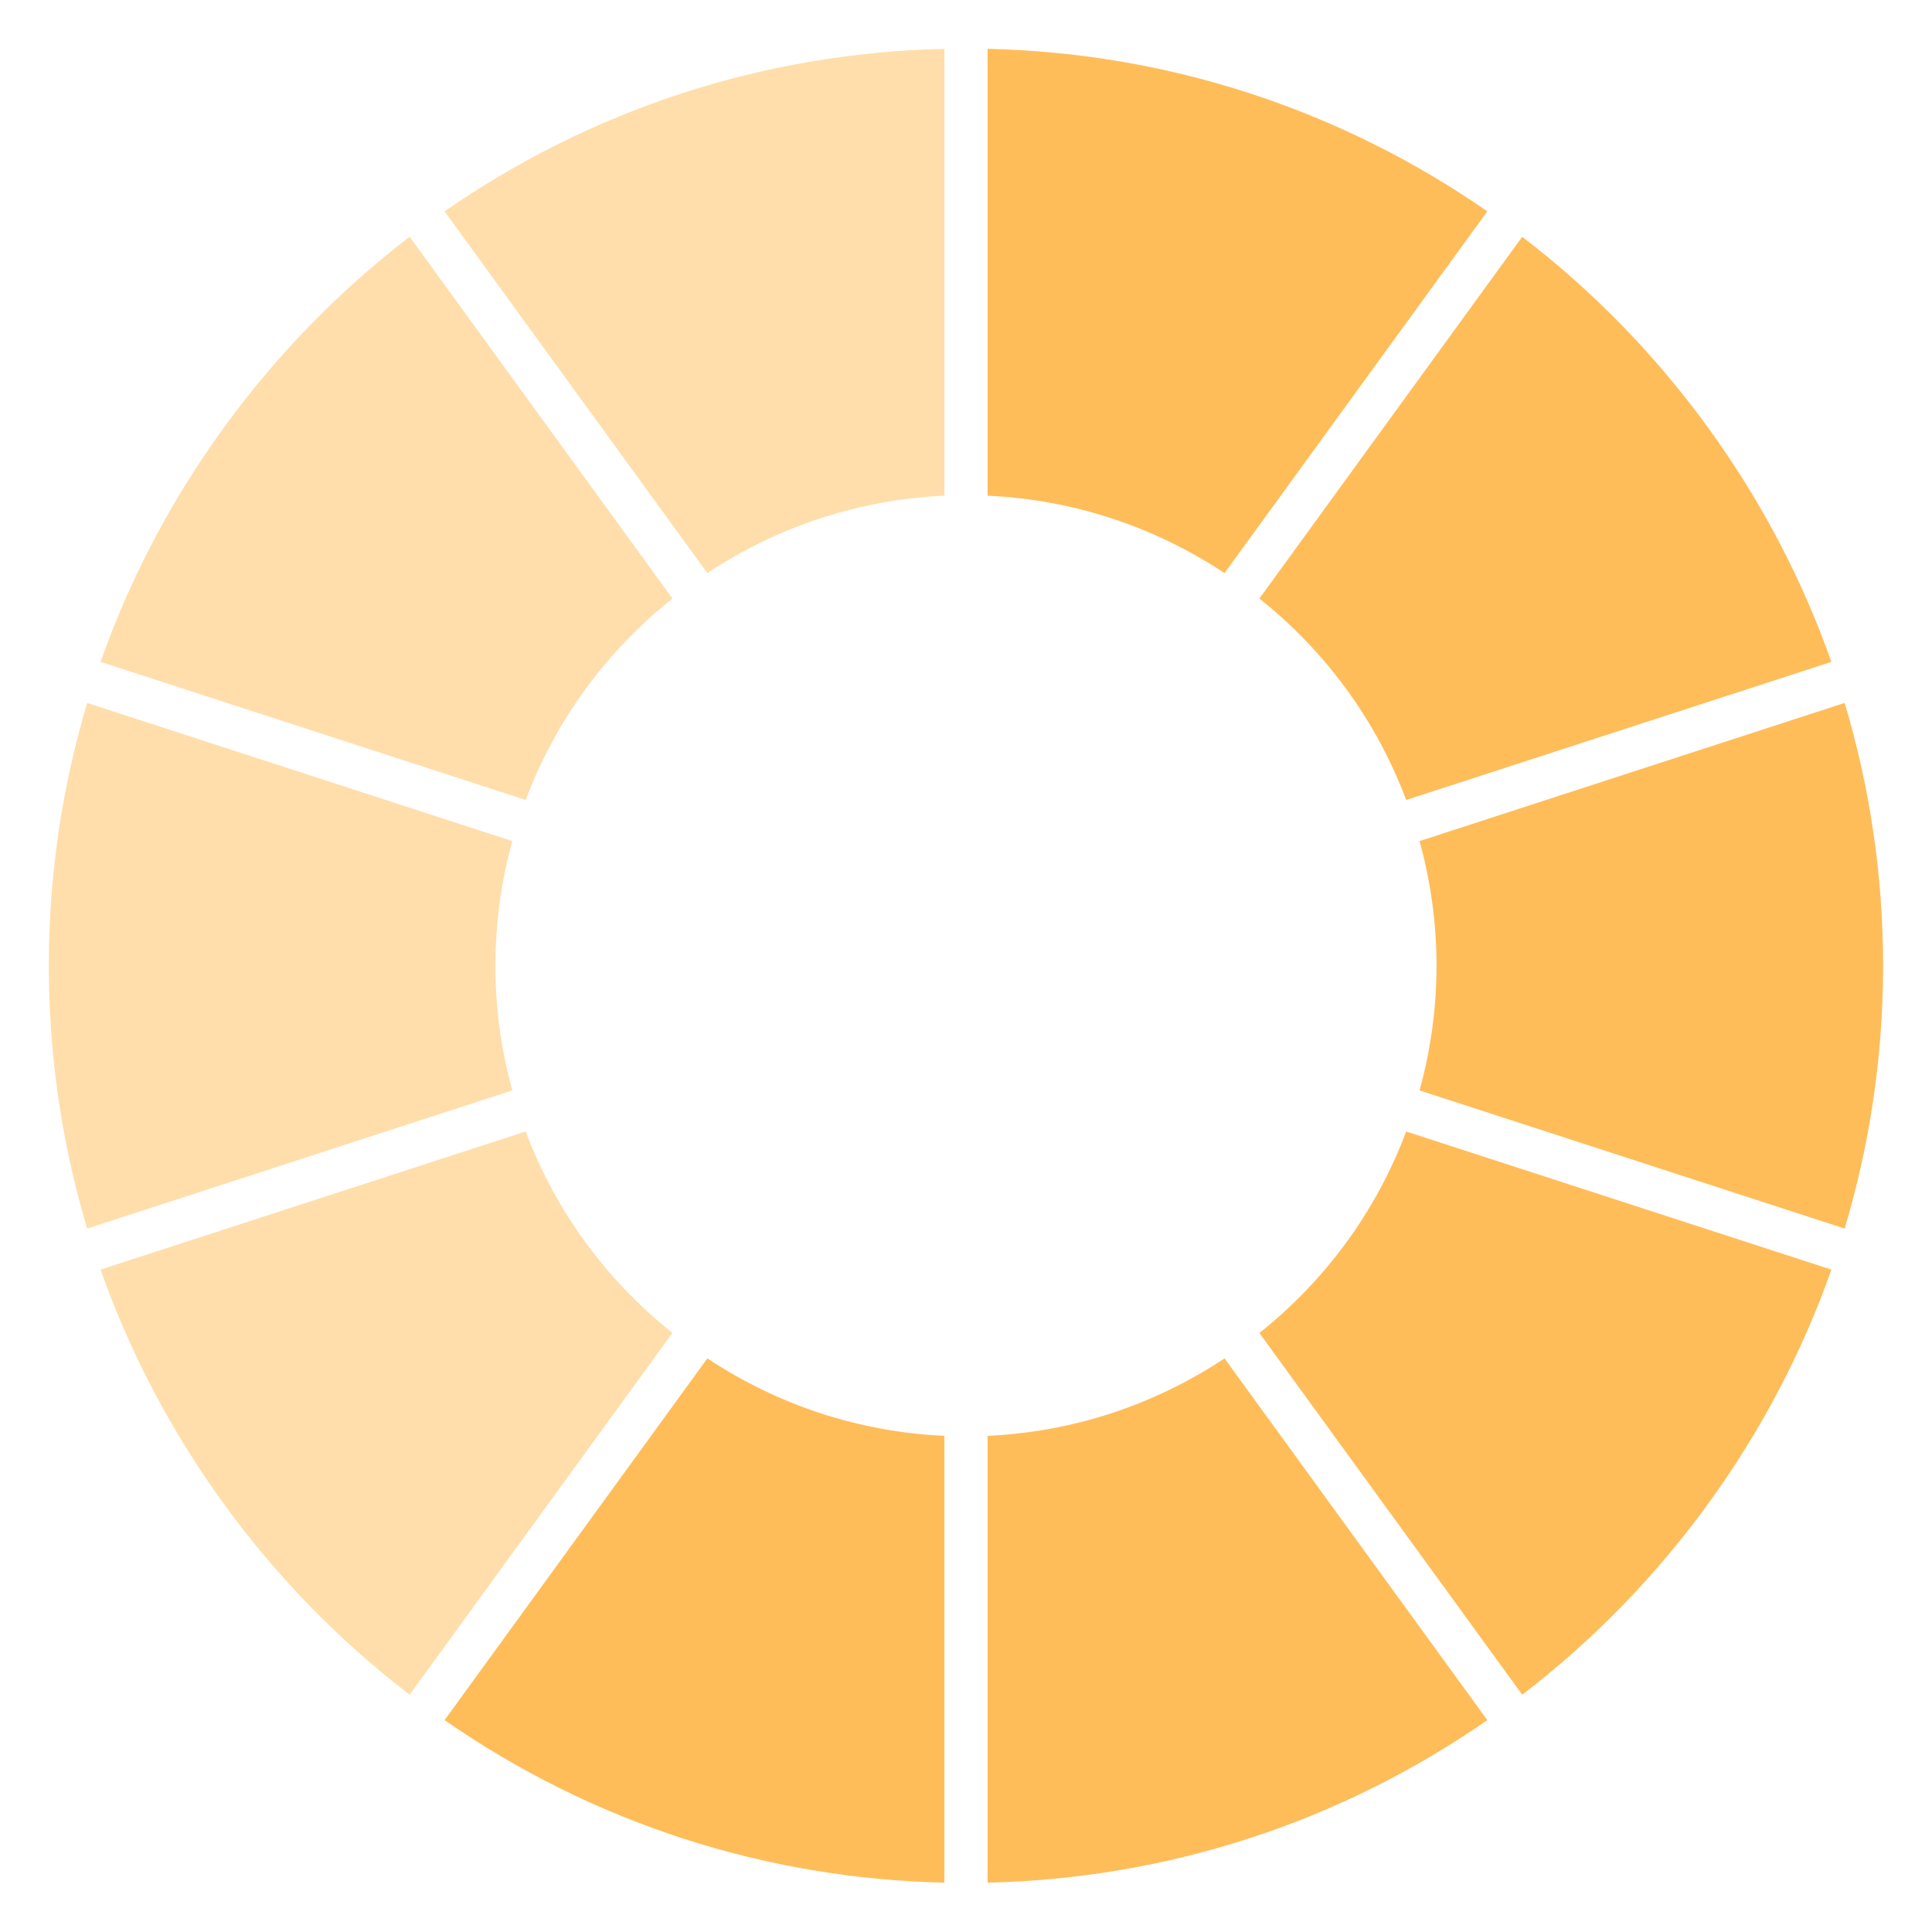 <svg xmlns="http://www.w3.org/2000/svg" xmlns:xlink="http://www.w3.org/1999/xlink" width="500" zoomAndPan="magnify" viewBox="0 0 375 375" height="500" preserveAspectRatio="xMidYMid meet" version="1.0"><defs><clipPath id="8297bd280f"><path d="M 191 263 L 289 263 L 289 365.723 L 191 365.723 Z M 191 263 " clip-rule="nonzero"/></clipPath><clipPath id="fceabedd32"><path d="M 86 263 L 184 263 L 184 365.723 L 86 365.723 Z M 86 263 " clip-rule="nonzero"/></clipPath><clipPath id="bff73bdf06"><path d="M 275 136 L 365.723 136 L 365.723 239 L 275 239 Z M 275 136 " clip-rule="nonzero"/></clipPath><clipPath id="cb9cfa71a2"><path d="M 191 9.473 L 289 9.473 L 289 112 L 191 112 Z M 191 9.473 " clip-rule="nonzero"/></clipPath><clipPath id="17a1456d71"><path d="M 86 9.473 L 184 9.473 L 184 112 L 86 112 Z M 86 9.473 " clip-rule="nonzero"/></clipPath><clipPath id="fecbf88f1f"><path d="M 9.473 136 L 100 136 L 100 239 L 9.473 239 Z M 9.473 136 " clip-rule="nonzero"/></clipPath></defs><g clip-path="url(#8297bd280f)"><path fill="#ffbd59" d="M 288.691 333.875 L 237.68 263.664 C 223.867 272.801 208.125 277.949 191.68 278.695 L 191.68 365.422 C 226.617 364.621 259.988 353.77 288.691 333.875 " fill-opacity="1" fill-rule="nonzero"/></g><g clip-path="url(#fceabedd32)"><path fill="#ffbd59" d="M 183.305 278.695 C 166.852 277.949 151.098 272.801 137.297 263.664 L 86.289 333.875 C 114.98 353.77 148.352 364.621 183.305 365.422 L 183.305 278.695 " fill-opacity="1" fill-rule="nonzero"/></g><path fill="#ffbd59" d="M 244.449 258.738 L 295.461 328.938 C 322.934 307.918 344.047 278.895 355.469 246.43 L 272.941 219.625 C 267.156 235.012 257.41 248.391 244.449 258.738 " fill-opacity="1" fill-rule="nonzero"/><g clip-path="url(#bff73bdf06)"><path fill="#ffbd59" d="M 275.535 163.254 C 277.723 171.176 278.828 179.293 278.828 187.449 C 278.828 195.621 277.723 203.738 275.535 211.648 L 358.047 238.465 C 362.996 221.914 365.508 204.773 365.508 187.449 C 365.508 170.137 362.996 153 358.047 136.445 L 357.328 136.668 L 275.535 163.254 " fill-opacity="1" fill-rule="nonzero"/></g><g clip-path="url(#cb9cfa71a2)"><path fill="#ffbd59" d="M 288.691 41.023 C 259.988 21.133 226.617 10.277 191.68 9.477 L 191.68 96.215 C 208.125 96.965 223.867 102.109 237.68 111.234 L 288.691 41.023 " fill-opacity="1" fill-rule="nonzero"/></g><g clip-path="url(#17a1456d71)"><path fill="#ffdeab" d="M 183.305 9.477 C 148.352 10.277 114.98 21.133 86.289 41.023 L 137.297 111.234 C 151.098 102.109 166.852 96.965 183.305 96.215 L 183.305 9.477 " fill-opacity="1" fill-rule="nonzero"/></g><path fill="#ffbd59" d="M 295.461 45.961 L 244.449 116.176 C 257.41 126.508 267.156 139.906 272.941 155.273 L 355.469 128.469 C 344.047 96.023 322.934 66.977 295.461 45.961 " fill-opacity="1" fill-rule="nonzero"/><path fill="#ffdeab" d="M 130.523 116.176 L 79.512 45.961 C 52.055 66.977 30.941 96.023 19.52 128.469 L 102.031 155.273 C 107.816 139.906 117.578 126.508 130.523 116.176 " fill-opacity="1" fill-rule="nonzero"/><g clip-path="url(#fecbf88f1f)"><path fill="#ffdeab" d="M 96.16 187.449 C 96.16 179.293 97.262 171.176 99.441 163.254 L 16.922 136.445 C 11.977 153 9.473 170.137 9.473 187.449 C 9.473 204.773 11.977 221.914 16.922 238.465 L 27.371 235.07 L 99.441 211.648 C 97.262 203.738 96.16 195.621 96.16 187.449 " fill-opacity="1" fill-rule="nonzero"/></g><path fill="#ffdeab" d="M 79.512 328.938 L 130.523 258.723 C 117.578 248.391 107.816 234.996 102.031 219.625 L 19.52 246.43 C 30.941 278.895 52.055 307.934 79.512 328.938 " fill-opacity="1" fill-rule="nonzero"/></svg>